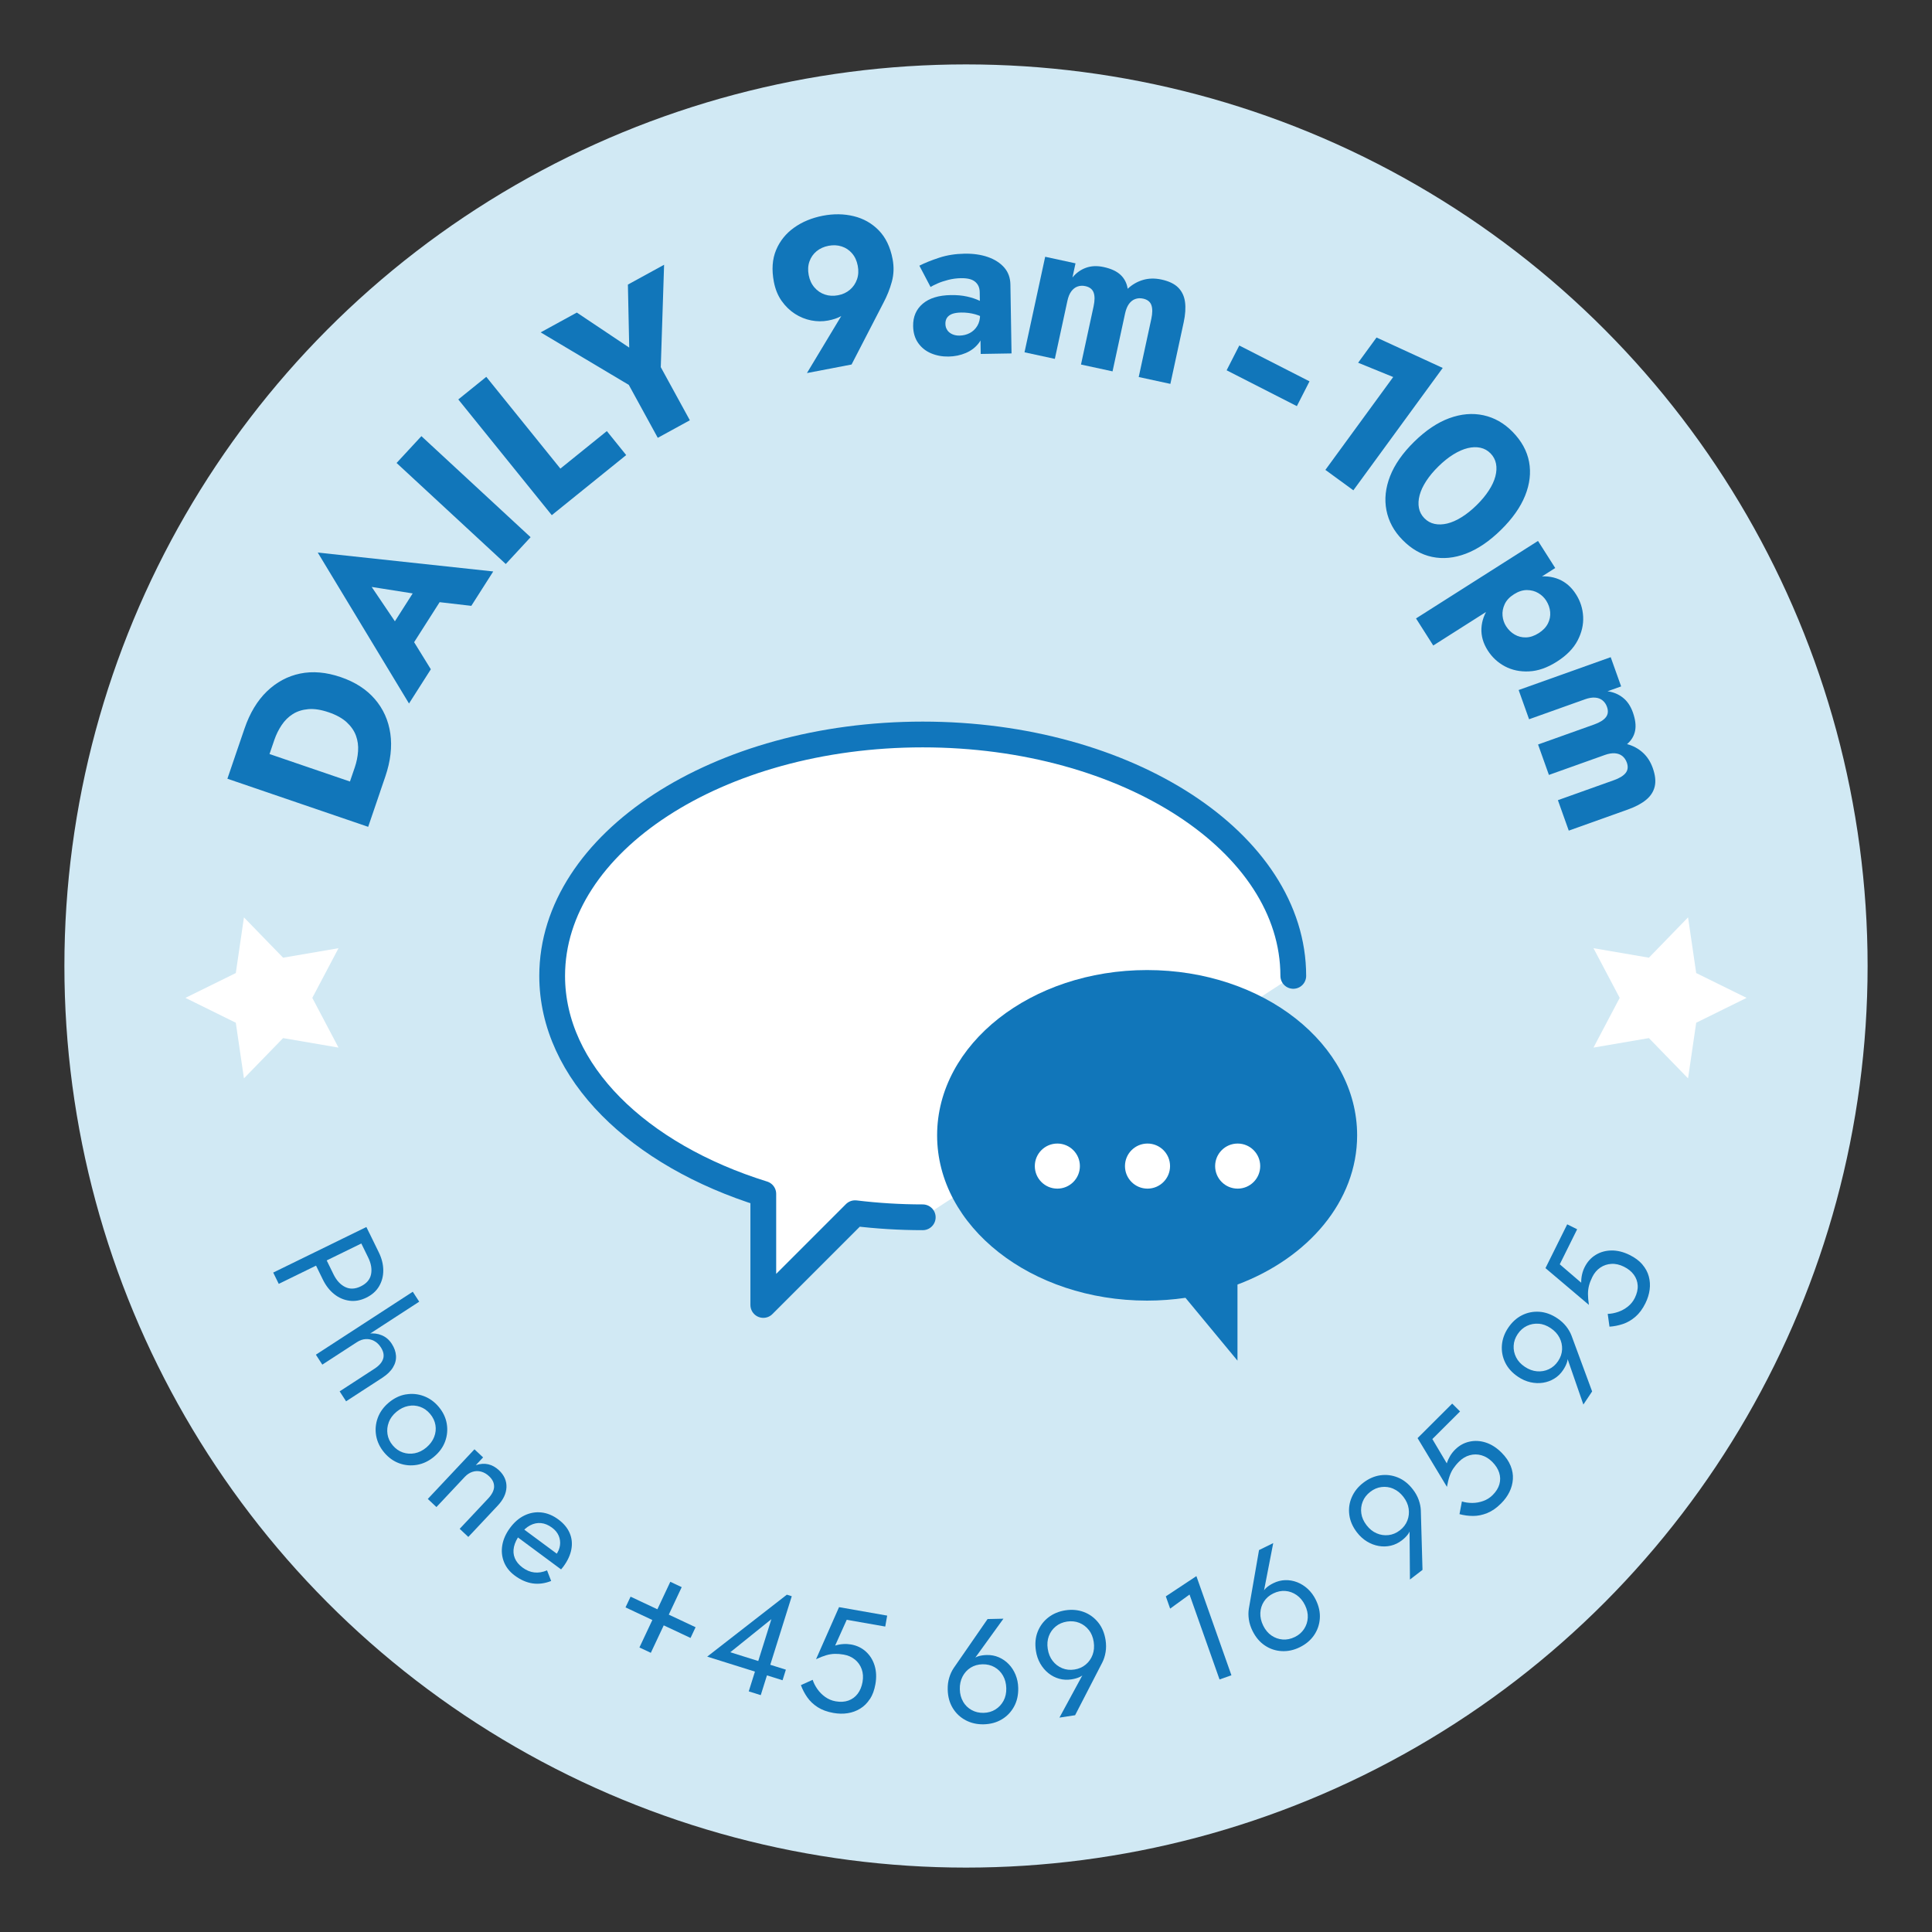<?xml version="1.0" encoding="UTF-8"?><svg id="uuid-f70f5fa5-a800-48d0-93f5-1a30956b1b19" xmlns="http://www.w3.org/2000/svg" viewBox="0 0 600 600"><rect x="0" y="0" width="600" height="600" fill="#333333" stroke="none"/><defs><style>.uuid-820d64d6-0fd4-47d3-b6a7-4540d00990f3{stroke:#1176bc;stroke-linecap:round;stroke-linejoin:round;stroke-width:8px;}.uuid-820d64d6-0fd4-47d3-b6a7-4540d00990f3,.uuid-d18da0b0-4ce6-49c2-adbb-8c0c28c2a2f6{fill:#fff;}.uuid-07dead49-594c-45dc-815f-665988b0effb{fill:none;}.uuid-aa405a49-274a-43ad-b1f3-62a4fc5c2ac7{fill:#1176ba;}.uuid-acd8947f-7ad1-4f72-94a3-35ef36beac71{fill:#d1e9f4;}</style></defs><circle class="uuid-acd8947f-7ad1-4f72-94a3-35ef36beac71" cx="300" cy="300" r="280"/><circle class="uuid-07dead49-594c-45dc-815f-665988b0effb" cx="300.4" cy="300" r="190"/><path class="uuid-aa405a49-274a-43ad-b1f3-62a4fc5c2ac7" d="M74.33,230.97l43.72,14.94-3.71,10.87-43.72-14.94,3.71-10.87ZM116.72,249.79l-9.37-3.2,2.82-8.24c.57-1.67.91-3.35,1.03-5.05.12-1.7-.1-3.31-.65-4.83-.55-1.51-1.51-2.9-2.87-4.16-1.36-1.25-3.23-2.29-5.6-3.1-2.37-.81-4.48-1.14-6.33-.98-1.84.16-3.45.67-4.81,1.53-1.36.86-2.52,2-3.47,3.42-.95,1.42-1.71,2.96-2.28,4.63l-2.82,8.24-9.37-3.2,2.95-8.62c1.64-4.79,3.95-8.62,6.93-11.51,2.99-2.88,6.43-4.73,10.33-5.54,3.9-.8,8.1-.44,12.6,1.1,4.46,1.52,7.99,3.8,10.6,6.83,2.61,3.03,4.22,6.6,4.81,10.71s.07,8.56-1.56,13.35l-2.95,8.62Z"/><path class="uuid-aa405a49-274a-43ad-b1f3-62a4fc5c2ac7" d="M124.53,195.75l2.34.87,6.93,11.23-6.78,10.63-28.34-46.88,54.5,5.87-6.81,10.68-12.61-1.46-2.18-1.86-16.15-2.55,9.1,13.47ZM119.32,198.15l12.32-19.31,7.57,3.97-13.13,20.59-6.75-5.25Z"/><path class="uuid-aa405a49-274a-43ad-b1f3-62a4fc5c2ac7" d="M130.87,135.45l33.91,31.38-7.71,8.33-33.91-31.38,7.71-8.33Z"/><path class="uuid-aa405a49-274a-43ad-b1f3-62a4fc5c2ac7" d="M151.02,117.03l23.01,28.5,14.43-11.65,6.01,7.45-23.11,18.66-29.03-35.94,8.68-7.01Z"/><path class="uuid-aa405a49-274a-43ad-b1f3-62a4fc5c2ac7" d="M206.24,82.23l-1.03,31.79,9.03,16.5-9.96,5.45-9-16.44-27.37-16.31,11.23-6.15,16.27,10.88-.41-19.57,11.23-6.15Z"/><path class="uuid-aa405a49-274a-43ad-b1f3-62a4fc5c2ac7" d="M250.6,115.86l11.57-19.22,2.02-1.4c-.99,1.4-2,2.39-3.03,2.97-1.03.58-2.37,1.03-4.01,1.34-1.69.32-3.42.31-5.22-.04-1.79-.35-3.48-1.04-5.06-2.05-1.58-1.02-2.96-2.36-4.13-4.01-1.17-1.66-1.97-3.63-2.41-5.92-.72-3.76-.49-7.05.69-9.88,1.18-2.82,3.05-5.14,5.59-6.95,2.54-1.81,5.52-3.04,8.93-3.7,3.37-.65,6.57-.6,9.6.14,3.03.74,5.62,2.2,7.76,4.39,2.14,2.19,3.58,5.16,4.3,8.92.46,2.42.39,4.76-.23,7.03-.62,2.27-1.49,4.45-2.61,6.55l-9.9,19.17-13.87,2.66ZM264.6,78.66c-.89-1.02-1.97-1.73-3.23-2.13-1.27-.41-2.61-.47-4.04-.2-1.47.28-2.72.85-3.74,1.69-1.03.85-1.76,1.91-2.21,3.18-.45,1.27-.53,2.69-.23,4.24.29,1.51.88,2.79,1.78,3.83.89,1.04,1.97,1.77,3.24,2.2s2.64.5,4.11.22c1.43-.27,2.65-.84,3.67-1.71,1.02-.87,1.75-1.95,2.2-3.24.45-1.29.52-2.7.23-4.21-.3-1.56-.89-2.84-1.78-3.86Z"/><path class="uuid-aa405a49-274a-43ad-b1f3-62a4fc5c2ac7" d="M294.22,102.6c.41.54.94.95,1.6,1.23.66.28,1.39.41,2.18.39,1.14-.02,2.2-.28,3.16-.78.96-.5,1.74-1.24,2.34-2.22.6-.98.89-2.17.87-3.58l1.12,3.94c.03,1.94-.47,3.58-1.5,4.94-1.03,1.36-2.38,2.39-4.04,3.1-1.66.71-3.46,1.08-5.39,1.11-1.94.03-3.73-.3-5.4-1-1.66-.7-3-1.77-4.01-3.2s-1.54-3.19-1.57-5.26c-.05-2.9.95-5.22,2.99-6.95,2.04-1.73,4.95-2.62,8.74-2.68,1.85-.03,3.51.12,4.99.45,1.48.33,2.75.75,3.82,1.26,1.06.51,1.87,1.05,2.4,1.61l.07,4.42c-1.07-.77-2.3-1.36-3.69-1.76-1.39-.39-2.86-.58-4.4-.56-1.19.02-2.13.17-2.83.44-.7.28-1.22.67-1.57,1.18-.34.51-.51,1.14-.5,1.89.01.79.22,1.46.63,2ZM285.51,82.51c1.7-.86,3.76-1.69,6.17-2.48,2.41-.79,5.04-1.2,7.9-1.25,2.68-.04,5.09.3,7.21,1.04,2.12.74,3.81,1.82,5.07,3.25,1.25,1.43,1.9,3.2,1.93,5.31l.35,21.38-9.57.16-.31-19.14c-.01-.75-.14-1.39-.39-1.94-.25-.54-.62-1.01-1.11-1.4-.49-.39-1.1-.66-1.83-.83-.73-.16-1.56-.24-2.48-.22-1.36.02-2.69.2-3.98.53-1.29.33-2.42.71-3.38,1.14-.96.43-1.66.79-2.1,1.06l-3.47-6.61Z"/><path class="uuid-aa405a49-274a-43ad-b1f3-62a4fc5c2ac7" d="M363.44,119.21l-9.8-2.12,3.91-18.06c.39-1.81.39-3.23.02-4.28-.38-1.05-1.24-1.72-2.57-2.01-.86-.19-1.67-.15-2.42.12-.76.26-1.4.77-1.95,1.5-.54.74-.94,1.71-1.21,2.91l-3.91,18.06-9.8-2.12,3.91-18.06c.39-1.81.4-3.23.02-4.28s-1.24-1.72-2.57-2.01c-.86-.19-1.67-.15-2.42.12-.76.26-1.4.77-1.95,1.5-.54.74-.94,1.71-1.2,2.91l-3.91,18.06-9.42-2.04,6.42-29.67,9.42,2.04-.95,4.39c1.16-1.41,2.56-2.42,4.2-3.01,1.64-.59,3.46-.67,5.49-.23,2.32.5,4.08,1.32,5.28,2.46,1.19,1.14,1.92,2.57,2.18,4.29,1.41-1.32,3-2.23,4.78-2.75,1.78-.52,3.68-.55,5.7-.12,2.32.5,4.07,1.34,5.23,2.52,1.16,1.17,1.86,2.67,2.1,4.47.24,1.81.1,3.92-.42,6.32l-4.13,19.09Z"/><path class="uuid-aa405a49-274a-43ad-b1f3-62a4fc5c2ac7" d="M384.87,107.3l21.81,11.13-3.93,7.7-21.81-11.13,3.93-7.7Z"/><path class="uuid-aa405a49-274a-43ad-b1f3-62a4fc5c2ac7" d="M427.5,104.82l20.55,9.45-27.75,38-8.69-6.34,21.06-28.84-10.89-4.44,5.72-7.84Z"/><path class="uuid-aa405a49-274a-43ad-b1f3-62a4fc5c2ac7" d="M450.08,129.88c3.67-1.35,7.21-1.65,10.61-.92,3.4.74,6.42,2.45,9.07,5.16,2.77,2.83,4.47,5.93,5.11,9.32.63,3.38.22,6.88-1.23,10.49-1.45,3.61-3.97,7.17-7.55,10.68-3.58,3.51-7.19,5.95-10.83,7.33-3.64,1.38-7.14,1.72-10.51,1.01-3.37-.7-6.44-2.47-9.21-5.3-2.65-2.7-4.3-5.76-4.97-9.18-.67-3.41-.29-6.94,1.13-10.58s3.93-7.22,7.51-10.73c3.58-3.51,7.21-5.94,10.88-7.29ZM442.92,149.4c-1,1.53-1.68,3-2.05,4.41-.37,1.41-.44,2.73-.21,3.94s.8,2.28,1.69,3.19c.89.91,1.95,1.5,3.16,1.76,1.21.26,2.53.22,3.95-.12,1.42-.34,2.9-1,4.45-1.96,1.55-.96,3.1-2.2,4.64-3.71,1.54-1.51,2.81-3.03,3.8-4.56,1-1.53,1.68-3,2.05-4.41.37-1.41.44-2.73.2-3.94s-.8-2.28-1.69-3.19c-.89-.91-1.95-1.5-3.16-1.76-1.21-.26-2.53-.22-3.94.12-1.42.34-2.9,1-4.46,1.96-1.55.96-3.1,2.2-4.63,3.71-1.54,1.51-2.81,3.03-3.8,4.56Z"/><path class="uuid-aa405a49-274a-43ad-b1f3-62a4fc5c2ac7" d="M439.76,192.06l37.88-24.07,5.35,8.41-37.88,24.07-5.35-8.41ZM474.85,208.51c-2.79.13-5.28-.4-7.49-1.57-2.21-1.18-3.98-2.82-5.33-4.94-1.42-2.23-2.07-4.51-1.96-6.85.11-2.33.92-4.58,2.44-6.75,1.52-2.17,3.65-4.12,6.4-5.87,2.79-1.77,5.47-2.88,8.06-3.32,2.58-.44,4.96-.22,7.12.68,2.16.9,3.95,2.46,5.36,4.69,1.35,2.12,2.08,4.42,2.21,6.92s-.45,4.98-1.73,7.43-3.42,4.64-6.43,6.55c-2.97,1.89-5.85,2.9-8.63,3.02ZM480.72,193.64c.57-1.15.81-2.34.7-3.57-.11-1.24-.52-2.41-1.22-3.52-.62-.97-1.44-1.76-2.48-2.37-1.04-.62-2.22-.92-3.52-.93-1.31,0-2.65.43-4.02,1.3-1.38.87-2.34,1.9-2.89,3.09-.55,1.18-.77,2.38-.66,3.58.11,1.2.48,2.29,1.09,3.25.71,1.11,1.6,1.98,2.67,2.6,1.07.62,2.25.92,3.53.88,1.28-.03,2.59-.47,3.93-1.32s2.29-1.85,2.87-3Z"/><path class="uuid-aa405a49-274a-43ad-b1f3-62a4fc5c2ac7" d="M487.19,257.95l-3.37-9.45,17.4-6.21c1.74-.62,2.96-1.37,3.65-2.25.69-.88.81-1.96.35-3.24-.3-.83-.76-1.49-1.38-2-.62-.5-1.39-.79-2.3-.86-.91-.07-1.95.1-3.11.51l-17.4,6.21-3.37-9.45,17.4-6.21c1.74-.62,2.96-1.37,3.65-2.25.69-.88.81-1.96.35-3.24-.29-.83-.75-1.49-1.38-2s-1.39-.79-2.3-.86c-.91-.07-1.95.1-3.11.51l-17.4,6.21-3.24-9.08,28.59-10.2,3.24,9.08-4.23,1.51c1.81.24,3.4.9,4.77,1.98,1.37,1.08,2.39,2.59,3.09,4.54.8,2.24,1.03,4.16.7,5.78-.33,1.61-1.17,2.98-2.49,4.11,1.86.5,3.48,1.37,4.86,2.61,1.38,1.24,2.41,2.83,3.11,4.78.8,2.24,1,4.16.62,5.77s-1.28,2.99-2.69,4.15c-1.41,1.16-3.27,2.15-5.59,2.98l-18.4,6.57Z"/><circle class="uuid-07dead49-594c-45dc-815f-665988b0effb" cx="300" cy="300.09" r="235"/><path class="uuid-aa405a49-274a-43ad-b1f3-62a4fc5c2ac7" d="M115.5,384.57l-28.93,14.15-1.72-3.51,28.93-14.15,1.72,3.51ZM114.74,383l2.89,5.91c.92,1.87,1.38,3.72,1.4,5.54.02,1.82-.41,3.48-1.28,4.98-.87,1.5-2.2,2.69-3.99,3.57-1.76.86-3.51,1.18-5.24.95s-3.31-.91-4.73-2.04-2.59-2.63-3.51-4.5l-2.89-5.91,3.31-1.62,2.89,5.91c.92,1.87,2.12,3.17,3.6,3.9,1.48.73,3.1.66,4.87-.21,1.79-.88,2.85-2.12,3.17-3.73.32-1.61.03-3.35-.89-5.22l-2.89-5.91,3.31-1.62Z"/><path class="uuid-aa405a49-274a-43ad-b1f3-62a4fc5c2ac7" d="M100.1,423.8l-2-3.09,30.09-19.55,2,3.09-30.09,19.55ZM118.99,421.98c.34-1.11.1-2.3-.72-3.56-.58-.9-1.29-1.57-2.12-2-.83-.43-1.7-.62-2.61-.55-.91.06-1.79.37-2.64.92l-.65-1c1.41-.92,2.84-1.46,4.29-1.63s2.79,0,4.04.53c1.25.52,2.28,1.4,3.08,2.63.8,1.23,1.24,2.48,1.32,3.72.08,1.25-.23,2.46-.94,3.62-.7,1.17-1.83,2.26-3.37,3.26l-11.19,7.27-2-3.09,10.8-7.02c1.47-.95,2.37-1.99,2.7-3.1Z"/><path class="uuid-aa405a49-274a-43ad-b1f3-62a4fc5c2ac7" d="M126.06,433.05c1.89-.32,3.73-.15,5.52.51,1.79.66,3.35,1.78,4.67,3.35,1.34,1.6,2.17,3.33,2.49,5.2.32,1.87.16,3.7-.49,5.51-.65,1.8-1.8,3.39-3.45,4.77-1.62,1.36-3.39,2.2-5.29,2.53-1.9.33-3.74.17-5.53-.48-1.78-.65-3.34-1.77-4.68-3.37-1.32-1.58-2.14-3.3-2.48-5.18-.33-1.88-.17-3.73.49-5.54.66-1.81,1.81-3.4,3.43-4.76,1.65-1.38,3.41-2.23,5.3-2.55ZM120.75,441.69c-.47,1.21-.6,2.44-.41,3.7.19,1.26.73,2.42,1.62,3.47.89,1.06,1.93,1.79,3.13,2.21,1.2.41,2.44.5,3.72.25,1.27-.25,2.48-.84,3.6-1.79s1.93-2.03,2.41-3.25c.48-1.22.62-2.45.41-3.7-.21-1.25-.75-2.4-1.64-3.46-.89-1.06-1.92-1.8-3.12-2.22-1.19-.42-2.43-.51-3.72-.25-1.29.26-2.49.86-3.62,1.8-1.13.94-1.93,2.02-2.39,3.23Z"/><path class="uuid-aa405a49-274a-43ad-b1f3-62a4fc5c2ac7" d="M153.44,461.74c.05-1.17-.46-2.26-1.53-3.27-.78-.74-1.62-1.22-2.52-1.45-.9-.23-1.78-.21-2.65.07-.87.28-1.66.79-2.38,1.55l-8.82,9.39-2.68-2.52,14.49-15.42,2.68,2.52-2.27,2.41c1.4-.46,2.69-.54,3.88-.27,1.19.28,2.29.89,3.3,1.83,1.63,1.53,2.41,3.29,2.35,5.26-.07,1.98-.97,3.89-2.72,5.75l-9.13,9.72-2.68-2.52,8.82-9.39c1.2-1.27,1.82-2.5,1.87-3.67Z"/><path class="uuid-aa405a49-274a-43ad-b1f3-62a4fc5c2ac7" d="M156.52,485.11c-.66-1.65-.84-3.4-.53-5.23.31-1.83,1.11-3.62,2.4-5.37,1.31-1.77,2.81-3.07,4.5-3.88,1.69-.81,3.44-1.12,5.26-.92,1.82.2,3.56.92,5.24,2.16,1.68,1.24,2.85,2.65,3.53,4.24.68,1.59.85,3.27.52,5.05-.33,1.78-1.16,3.57-2.49,5.37-.13.17-.27.35-.42.52s-.24.29-.28.34l-14.53-10.76,1.86-2.51,12.2,9.03-2.44.82c.17-.07.38-.2.65-.41s.46-.39.59-.57c.75-1.01,1.19-2.04,1.33-3.08.14-1.04,0-2.04-.4-2.98-.41-.95-1.09-1.78-2.05-2.49-1.13-.84-2.28-1.32-3.44-1.43-1.16-.11-2.28.12-3.38.7-1.1.58-2.14,1.51-3.13,2.8-.99,1.33-1.62,2.62-1.89,3.87-.27,1.25-.19,2.42.26,3.51.45,1.1,1.25,2.07,2.41,2.93,1.16.86,2.37,1.36,3.63,1.51,1.26.15,2.58-.06,3.97-.64l1.28,3.29c-1.95.77-3.86,1.03-5.74.76-1.88-.27-3.73-1.08-5.56-2.43-1.58-1.17-2.7-2.58-3.36-4.23Z"/><path class="uuid-aa405a49-274a-43ad-b1f3-62a4fc5c2ac7" d="M195.83,495.86l20.19,9.49-1.57,3.33-20.19-9.49,1.57-3.33ZM211.71,492.9l-9.59,20.4-3.54-1.66,9.59-20.4,3.54,1.66Z"/><path class="uuid-aa405a49-274a-43ad-b1f3-62a4fc5c2ac7" d="M244.35,495.24l1.54.48-9.63,30.72-3.73-1.17,2.42-7.72.15-.48,4.46-14.22-12.76,10.27,10.23,3.21.75.23,6.28,1.97-1.03,3.29-23.4-7.34,24.74-19.24Z"/><path class="uuid-aa405a49-274a-43ad-b1f3-62a4fc5c2ac7" d="M270.14,527.65c-.81,1.26-1.81,2.25-3,2.98-1.19.73-2.48,1.2-3.89,1.42-1.41.22-2.88.19-4.42-.08-1.93-.34-3.56-.94-4.89-1.79-1.33-.86-2.41-1.88-3.24-3.07-.83-1.19-1.49-2.45-1.97-3.78l3.65-1.65c.32.99.82,1.96,1.48,2.9.66.94,1.47,1.75,2.44,2.44.97.68,2.03,1.13,3.18,1.33,1.51.27,2.85.19,4.01-.23,1.16-.42,2.12-1.12,2.87-2.11.75-.99,1.25-2.21,1.51-3.66.25-1.45.17-2.77-.26-3.97-.43-1.2-1.13-2.19-2.09-2.98-.97-.79-2.13-1.31-3.49-1.55-1-.18-1.93-.25-2.78-.23-.86.02-1.74.16-2.64.42-.9.26-1.96.67-3.18,1.24l7.14-16.17,14.95,2.63-.6,3.4-11.96-2.1-3.6,8.01c.82-.26,1.65-.42,2.49-.47.83-.06,1.64-.01,2.43.12,1.81.32,3.36,1.06,4.63,2.22,1.27,1.16,2.18,2.61,2.71,4.35.53,1.75.62,3.67.24,5.79-.32,1.81-.88,3.35-1.7,4.61Z"/><path class="uuid-aa405a49-274a-43ad-b1f3-62a4fc5c2ac7" d="M311.64,502.68l-9.77,13.52-.28-.22c.59-.78,1.3-1.3,2.1-1.57.81-.26,1.73-.41,2.77-.43,1.32-.03,2.56.2,3.72.7,1.16.5,2.19,1.21,3.09,2.14.9.93,1.6,2.03,2.12,3.29.52,1.26.8,2.63.83,4.1.05,2.21-.39,4.15-1.32,5.83-.93,1.68-2.2,3-3.82,3.95-1.62.96-3.47,1.46-5.56,1.51-2.05.05-3.92-.37-5.6-1.25-1.68-.88-3.02-2.14-4.02-3.77-1-1.63-1.53-3.55-1.58-5.76-.03-1.32.12-2.55.47-3.69.34-1.14.81-2.15,1.4-3.02l10.51-15.2,4.92-.11ZM299.1,528.48c.65,1.11,1.53,1.97,2.64,2.58,1.1.62,2.34.91,3.72.88,1.38-.03,2.61-.38,3.68-1.05,1.07-.67,1.91-1.57,2.52-2.7.6-1.13.89-2.44.85-3.91s-.38-2.78-1.03-3.91c-.66-1.14-1.53-2.01-2.64-2.63-1.1-.62-2.34-.91-3.72-.88-1.38.03-2.61.38-3.68,1.05-1.07.67-1.91,1.59-2.51,2.75-.6,1.16-.89,2.48-.85,3.95.03,1.47.38,2.76,1.03,3.86Z"/><path class="uuid-aa405a49-274a-43ad-b1f3-62a4fc5c2ac7" d="M329.02,533.42l7.95-14.66.31.19c-.49.85-1.12,1.46-1.88,1.82-.77.37-1.67.63-2.7.78-1.3.2-2.56.13-3.78-.21-1.21-.34-2.33-.92-3.33-1.72s-1.85-1.8-2.53-2.99c-.68-1.18-1.13-2.5-1.35-3.96-.33-2.18-.15-4.17.56-5.95.71-1.78,1.81-3.25,3.3-4.41,1.5-1.16,3.26-1.89,5.29-2.21,2.06-.31,3.97-.14,5.73.52,1.76.66,3.24,1.74,4.45,3.23s1.97,3.33,2.31,5.51c.2,1.3.2,2.54,0,3.72-.19,1.18-.53,2.24-1,3.18l-8.47,16.42-4.87.74ZM338.15,506.22c-.79-1.01-1.77-1.75-2.95-2.23-1.17-.47-2.44-.6-3.81-.4-1.36.21-2.54.71-3.51,1.51-.98.8-1.7,1.8-2.15,3-.45,1.2-.57,2.53-.34,3.98.22,1.46.73,2.7,1.52,3.72.79,1.03,1.78,1.78,2.95,2.27,1.18.49,2.45.63,3.81.42,1.36-.21,2.53-.72,3.51-1.54.98-.82,1.69-1.83,2.14-3.05.45-1.22.56-2.55.34-4.01-.22-1.46-.73-2.69-1.52-3.7Z"/><path class="uuid-aa405a49-274a-43ad-b1f3-62a4fc5c2ac7" d="M362.06,495.76l9.49-6.28,10.88,30.79-3.69,1.3-9.32-26.37-6.02,4.37-1.35-3.82Z"/><path class="uuid-aa405a49-274a-43ad-b1f3-62a4fc5c2ac7" d="M395.41,479.24l-3.18,16.37-.35-.08c.21-.96.63-1.73,1.25-2.31.62-.58,1.4-1.1,2.34-1.56,1.18-.58,2.41-.89,3.67-.93,1.26-.04,2.5.18,3.7.64,1.2.47,2.31,1.17,3.31,2.09,1,.93,1.83,2.05,2.48,3.37.97,1.98,1.39,3.93,1.25,5.84s-.74,3.64-1.81,5.19c-1.07,1.55-2.54,2.78-4.41,3.7-1.84.91-3.71,1.31-5.6,1.21-1.89-.1-3.64-.67-5.23-1.74-1.6-1.06-2.88-2.58-3.86-4.56-.58-1.18-.96-2.37-1.13-3.55-.17-1.18-.17-2.29,0-3.33l3.16-18.2,4.42-2.17ZM394.86,507.92c1.06.73,2.22,1.14,3.48,1.24,1.26.1,2.51-.16,3.75-.76s2.2-1.44,2.9-2.5c.69-1.06,1.08-2.23,1.15-3.51.07-1.28-.22-2.58-.87-3.91s-1.51-2.36-2.58-3.11c-1.07-.75-2.24-1.18-3.5-1.28-1.26-.1-2.51.16-3.75.76s-2.21,1.44-2.9,2.5c-.69,1.06-1.07,2.24-1.13,3.55-.06,1.31.24,2.62.89,3.95.65,1.32,1.5,2.35,2.56,3.07Z"/><path class="uuid-aa405a49-274a-43ad-b1f3-62a4fc5c2ac7" d="M437.87,490.55l-.13-16.68h.36c-.02,1-.27,1.83-.77,2.52-.49.69-1.15,1.35-1.98,1.99-1.04.8-2.18,1.35-3.41,1.64-1.23.29-2.48.32-3.75.1s-2.49-.68-3.66-1.39-2.2-1.65-3.1-2.81c-1.35-1.75-2.14-3.57-2.39-5.48-.25-1.9,0-3.72.76-5.46.75-1.74,1.94-3.24,3.57-4.49,1.65-1.27,3.41-2.05,5.27-2.32,1.86-.27,3.68-.05,5.46.67,1.78.72,3.34,1.96,4.68,3.71.81,1.04,1.41,2.13,1.81,3.25.4,1.12.62,2.21.66,3.27l.52,18.47-3.9,3ZM432.71,462.33c-1.18-.5-2.4-.68-3.65-.52-1.26.15-2.43.65-3.52,1.5-1.09.84-1.88,1.85-2.34,3.03-.47,1.17-.61,2.4-.43,3.67.18,1.27.73,2.49,1.62,3.65s1.94,2.01,3.13,2.52c1.19.52,2.42.7,3.68.56,1.26-.14,2.44-.63,3.54-1.48,1.09-.84,1.87-1.86,2.33-3.04s.59-2.42.4-3.7c-.19-1.28-.74-2.51-1.64-3.67s-1.94-2-3.12-2.5Z"/><path class="uuid-aa405a49-274a-43ad-b1f3-62a4fc5c2ac7" d="M469.13,455.2c.56,1.39.8,2.78.71,4.16s-.45,2.72-1.08,4c-.63,1.28-1.5,2.47-2.61,3.57-1.39,1.39-2.82,2.38-4.28,2.97-1.46.59-2.92.89-4.38.89-1.45,0-2.86-.19-4.23-.56l.75-3.94c1,.31,2.07.46,3.22.46,1.15,0,2.28-.2,3.4-.6,1.12-.4,2.09-1.01,2.91-1.83,1.09-1.08,1.79-2.22,2.12-3.41.33-1.19.3-2.38-.08-3.56-.38-1.18-1.09-2.29-2.13-3.34-1.04-1.04-2.17-1.73-3.4-2.07-1.22-.34-2.44-.34-3.64,0-1.2.33-2.29.99-3.27,1.96-.72.71-1.31,1.43-1.79,2.14s-.87,1.52-1.17,2.4c-.31.89-.58,2-.82,3.32l-9.12-15.14,10.75-10.72,2.44,2.44-8.6,8.57,4.48,7.55c.26-.82.61-1.59,1.04-2.31.43-.71.93-1.35,1.5-1.92,1.3-1.3,2.79-2.14,4.48-2.51,1.68-.38,3.39-.28,5.12.28,1.73.57,3.36,1.61,4.87,3.13,1.3,1.3,2.23,2.65,2.79,4.04Z"/><path class="uuid-aa405a49-274a-43ad-b1f3-62a4fc5c2ac7" d="M491.73,436.2l-5.46-15.76.34-.1c.3.94.32,1.81.07,2.62-.25.81-.66,1.65-1.24,2.52-.73,1.1-1.63,1.98-2.71,2.64-1.07.67-2.25,1.1-3.52,1.3-1.28.2-2.58.15-3.91-.15-1.33-.3-2.61-.86-3.83-1.68-1.84-1.23-3.17-2.7-4.01-4.42-.84-1.72-1.18-3.53-1.03-5.42.16-1.89.8-3.69,1.95-5.39,1.16-1.73,2.58-3.03,4.25-3.88,1.68-.85,3.47-1.22,5.38-1.1s3.79.79,5.62,2.02c1.1.73,2.01,1.57,2.75,2.5.74.94,1.29,1.9,1.67,2.89l6.4,17.33-2.73,4.09ZM477.82,411.1c-1.28-.1-2.49.13-3.63.67-1.14.55-2.09,1.39-2.86,2.54-.77,1.15-1.19,2.35-1.25,3.62-.07,1.26.19,2.47.77,3.61.58,1.15,1.48,2.13,2.71,2.94,1.22.82,2.48,1.28,3.78,1.39,1.29.11,2.52-.11,3.67-.65,1.15-.54,2.11-1.38,2.88-2.53.77-1.15,1.18-2.36,1.23-3.63s-.21-2.48-.81-3.64-1.5-2.14-2.73-2.96c-1.22-.82-2.47-1.28-3.76-1.38Z"/><path class="uuid-aa405a49-274a-43ad-b1f3-62a4fc5c2ac7" d="M510.04,392.69c.98,1.14,1.65,2.38,2.01,3.72s.45,2.72.26,4.13c-.19,1.41-.63,2.82-1.32,4.22-.87,1.76-1.91,3.15-3.11,4.18-1.2,1.03-2.48,1.78-3.86,2.24-1.38.46-2.77.74-4.18.83l-.55-3.97c1.04-.03,2.11-.23,3.2-.6,1.09-.37,2.1-.92,3.03-1.65s1.65-1.63,2.17-2.67c.68-1.37.99-2.68.91-3.91-.07-1.23-.48-2.35-1.21-3.35s-1.76-1.83-3.08-2.48c-1.32-.65-2.61-.95-3.88-.87-1.27.07-2.42.46-3.45,1.16s-1.86,1.67-2.47,2.91c-.45.91-.79,1.78-1.01,2.61-.22.83-.34,1.72-.34,2.66,0,.94.09,2.07.29,3.4l-13.49-11.42,6.75-13.6,3.09,1.53-5.4,10.88,6.66,5.72c-.02-.86.07-1.7.25-2.52.18-.82.45-1.58.81-2.3.82-1.65,1.96-2.92,3.43-3.82s3.12-1.35,4.94-1.37c1.82-.02,3.7.45,5.62,1.4,1.65.82,2.96,1.8,3.94,2.93Z"/><path class="uuid-820d64d6-0fd4-47d3-b6a7-4540d00990f3" d="M401.64,303.07c0-41.4-51.52-74.97-115.08-74.97s-115.08,33.56-115.08,74.97c0,29.85,26.79,55.63,65.57,67.69v34.51l28.5-28.5c6.82.82,13.84,1.27,21.02,1.27"/><path class="uuid-aa405a49-274a-43ad-b1f3-62a4fc5c2ac7" d="M356.25,301.26c36.02,0,65.22,22.98,65.22,51.33,0,20.44-15.19,38.08-37.16,46.34v23.63s-16.15-19.51-16.15-19.51c-3.86.56-7.84.87-11.91.87-36.02,0-65.22-22.98-65.22-51.33,0-28.35,29.2-51.33,65.22-51.33Z"/><circle class="uuid-d18da0b0-4ce6-49c2-adbb-8c0c28c2a2f6" cx="328.37" cy="362.14" r="7"/><circle class="uuid-d18da0b0-4ce6-49c2-adbb-8c0c28c2a2f6" cx="356.37" cy="362.14" r="7"/><circle class="uuid-d18da0b0-4ce6-49c2-adbb-8c0c28c2a2f6" cx="384.37" cy="362.14" r="7"/><polygon class="uuid-d18da0b0-4ce6-49c2-adbb-8c0c28c2a2f6" points="105.13 325.34 87.92 322.39 75.76 334.9 73.23 317.62 57.58 309.9 73.23 302.19 75.76 284.9 87.92 297.42 105.13 294.47 96.99 309.9 105.13 325.34"/><polygon class="uuid-d18da0b0-4ce6-49c2-adbb-8c0c28c2a2f6" points="494.87 294.47 512.08 297.42 524.24 284.9 526.77 302.19 542.42 309.9 526.77 317.62 524.24 334.9 512.08 322.39 494.87 325.34 503.01 309.9 494.87 294.47"/></svg>